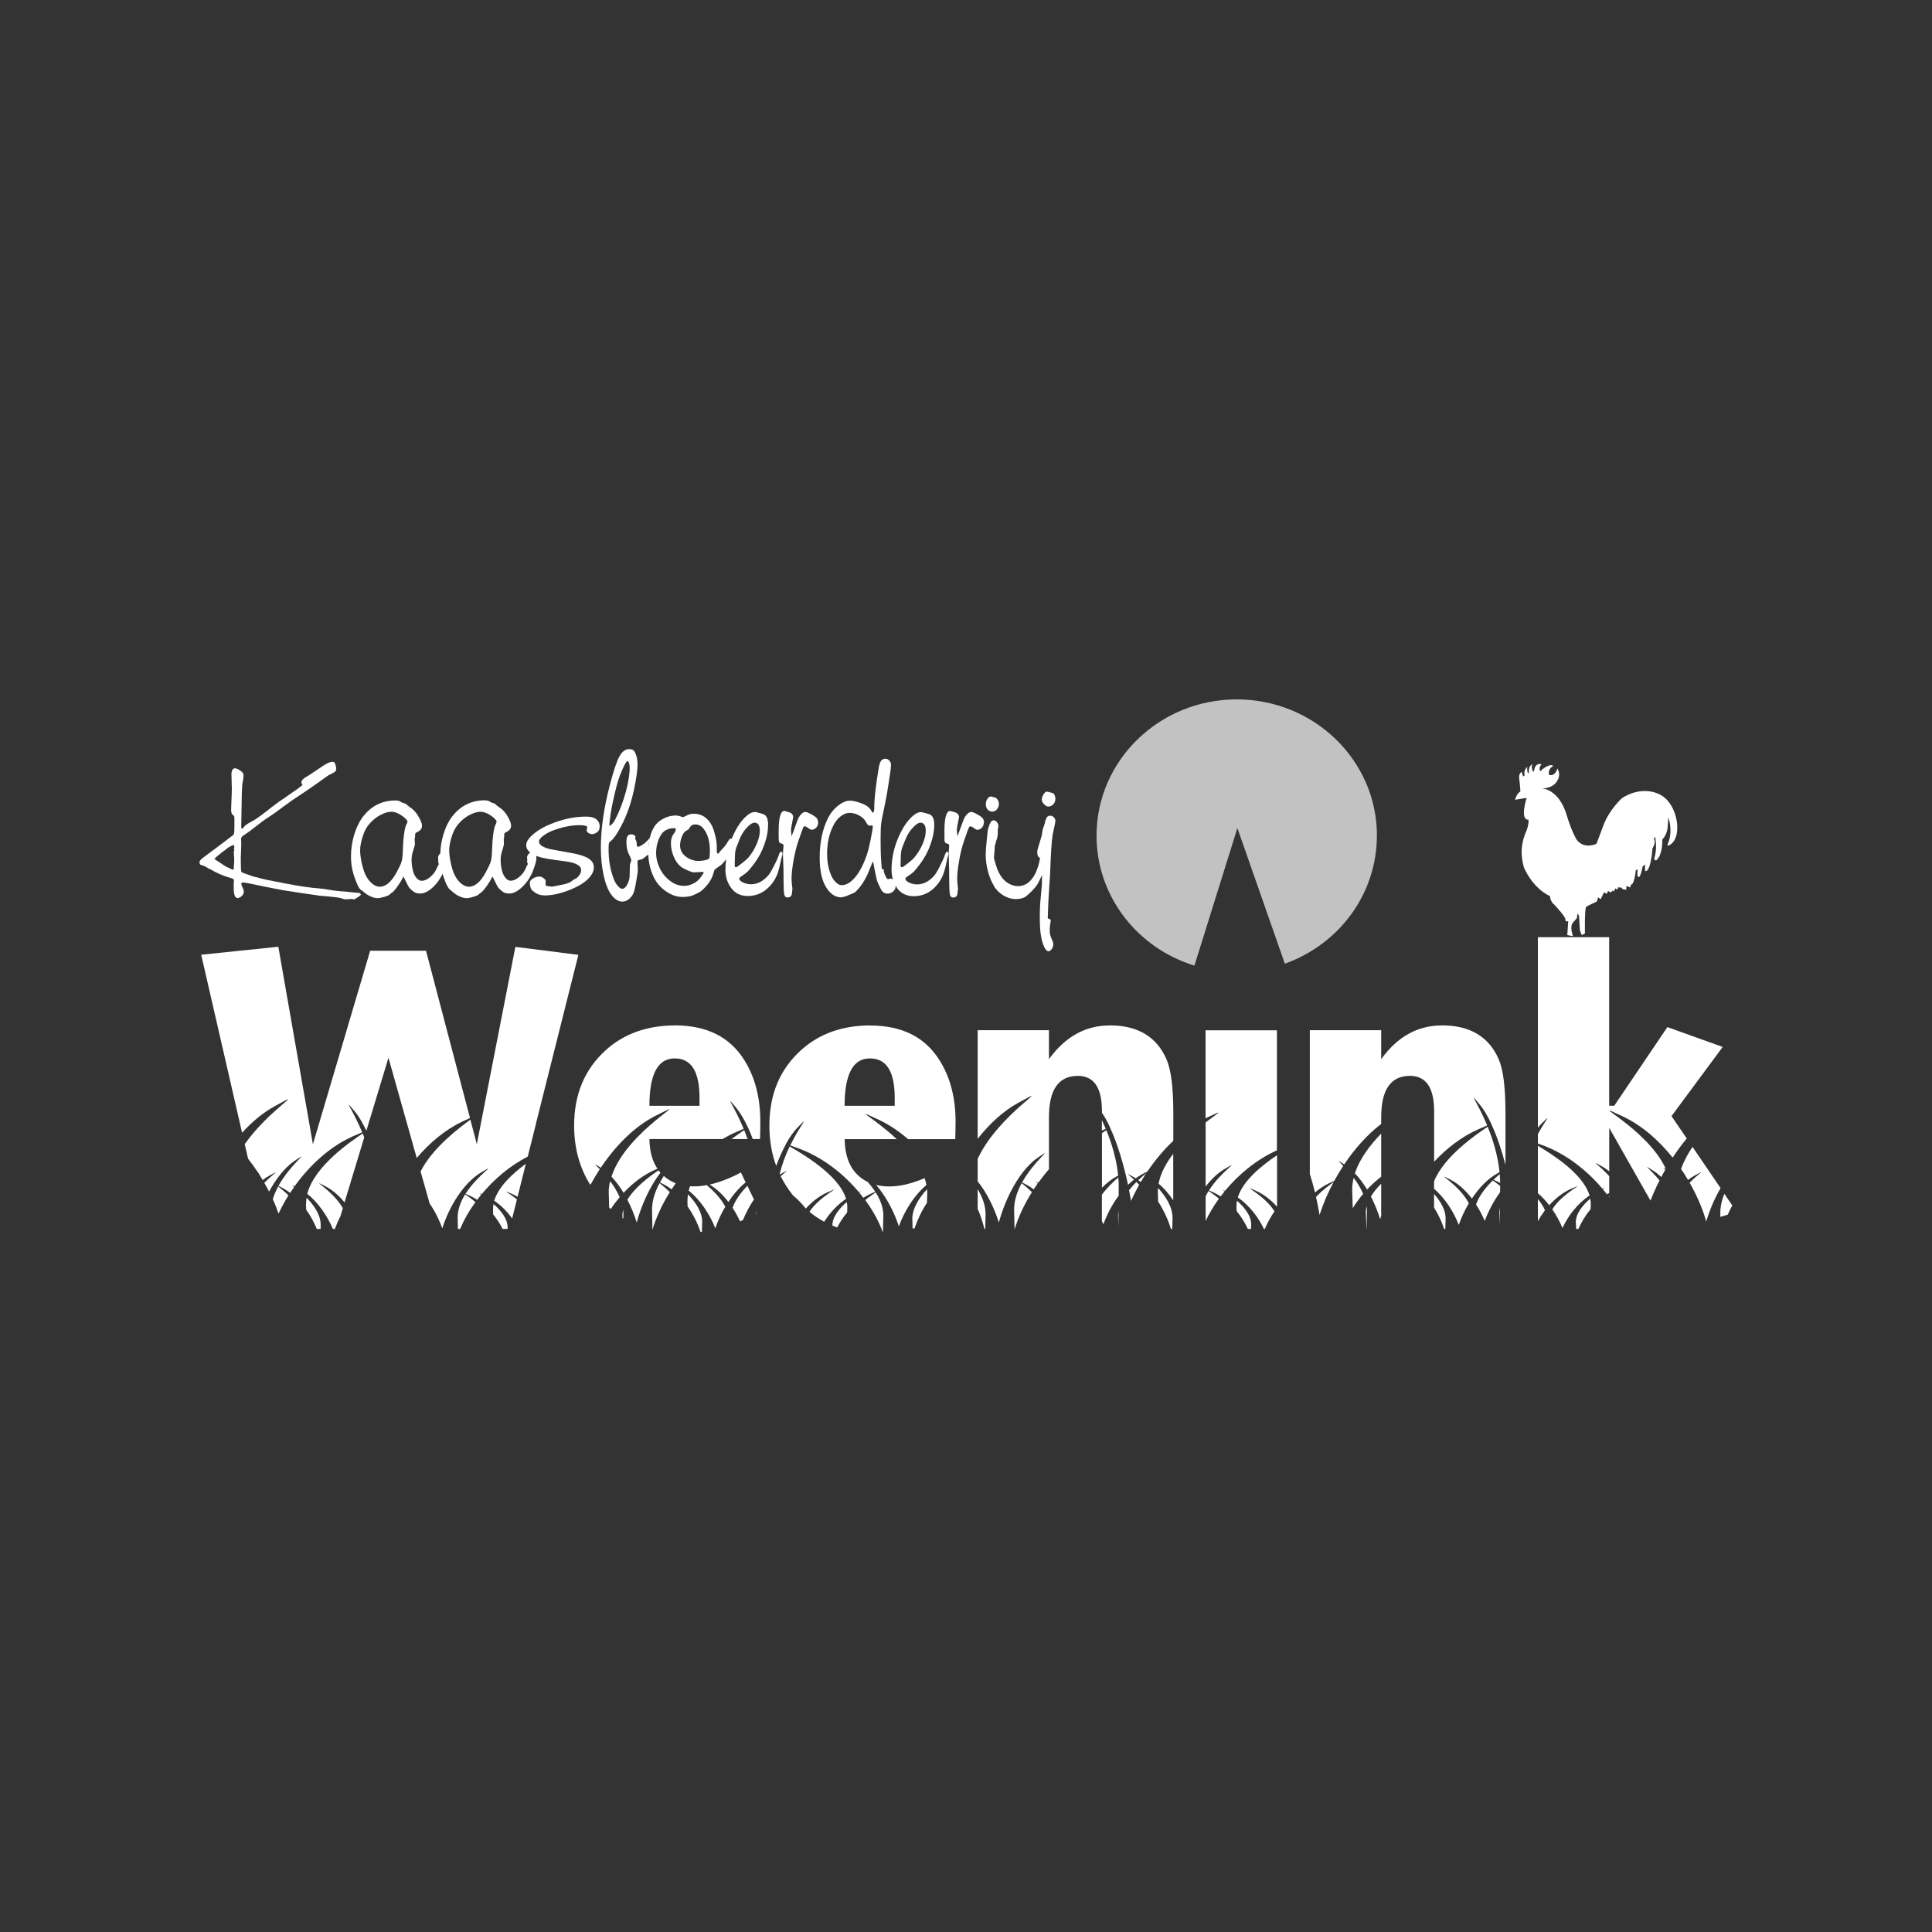 <?xml version="1.0" encoding="UTF-8"?>
<svg id="Layer_1" data-name="Layer 1" xmlns="http://www.w3.org/2000/svg" viewBox="0 0 300 300">
  <rect x="0" y="0" width="300" height="300" fill="#333333" stroke="none"/>
  <defs>
    <style>
      .cls-1, .cls-2 {
        fill: #fff;
      }

      .cls-2 {
        opacity: .7;
      }
    </style>
  </defs>
  <path class="cls-1" d="M47.51,187.03l.04,.82c.67,.94,1.22,1.97,1.64,2.98h.6v-.53c.06-1.62-1.06-3.17-2.18-4.32-.05,.36-.09,.71-.09,1.06Z"/>
  <path class="cls-1" d="M76.75,186.45c1.07,.73,2.01,1.7,2.78,2.74l.74-2.94c-1.43-1.16-2.55-1.65-.72-.84,.28,.13,.56,.27,.82,.43l1.28-5.13c-2.07,1.53-4.25,3.55-4.9,5.73Z"/>
  <path class="cls-1" d="M42.36,186.22c.35,.75,.64,1.5,.89,2.23,.44-.94,.96-1.89,1.54-2.83-.63-.62-1.24-1.11-1.59-1.39-.34,.62-.63,1.29-.84,1.99Z"/>
  <path class="cls-1" d="M71.07,189.12l.03,1.71h.36c.55-1.36,1.36-2.79,2.37-4.17-.64-.54-1.25-.96-1.6-1.2-.69,1.11-1.19,2.37-1.16,3.67Z"/>
  <path class="cls-1" d="M71.72,174.19c.53-.25,.94-.44,1.26-.59l-6.83-25.97h-8.67l-8.89,30.05-5.37-30.67-11.98,1.24,6.35,27.64c1.55-1.7,3.26-3.14,5.09-4.13,5.25-2.87-.82,.44-4.68,5.9l.52,2.26c.57,.73,1.11,1.48,1.61,2.24,.15-.06,.15-.04,.03,.06,.22,.33,.43,.67,.63,1.02,.34-.27,.7-.51,1.06-.7,1.89-1.03,.67-.37-.81,1.13,.25,.44,.51,.9,.74,1.36,1.1-2.02,2.46-3.76,3.97-4.78,2.73-1.82-.56,.37-2.51,3.89,.14,.08,.33,.18,.58,.3,.42,.22,.84,.49,1.24,.79,.2-.31,.4-.61,.62-.92-.35-.28-.41-.33,.06-.1,2.35-3.28,5.52-6.22,9.14-7.8,.6-.27,1.03-.46,1.36-.59-1.55-3.71-3.11-5.56-1.19-3.28,.66,.77,1.26,1.81,1.84,3.04l3.43-11.33,4.39,15.56c2-2.35,4.38-4.37,6.99-5.6Z"/>
  <path class="cls-1" d="M47.72,185.39c1.71,1.36,3.11,3.42,3.97,5.44h.31c.24-.65,.52-1.31,.86-1.97l.38-1.26c-1.65-2.86-5.45-4.79-2.74-3.41,1.11,.57,2.13,1.46,3,2.51l3.06-10.09c-.08-.21-.16-.41-.24-.61-1.87,1.26-7.49,5.05-8.61,9.38Z"/>
  <path class="cls-1" d="M80.03,147.01l-5.99,30.67-1-3.82c-1.68,1.23-5.84,4.32-7.73,8.04l1.4,4.97c.83,1.2,1.5,2.56,1.97,3.87,1.07-3.41,3.34-7.14,6.12-8.74,2.72-1.57-.57,.32-2.51,3.37,.15,.07,.33,.15,.58,.26,.43,.19,.84,.42,1.23,.68,.2-.26,.4-.53,.62-.79-.34-.24-.4-.28,.07-.08,1.9-2.3,4.36-4.41,7.16-5.85l1.27-5.06v-.05s6.59-26.21,6.59-26.21l-9.78-1.24Z"/>
  <path class="cls-1" d="M76.64,186.95c-.06,.31-.09,.61-.08,.91l.02,.71c.58,.72,1.08,1.49,1.47,2.25h.77v-.14c.05-1.4-1.07-2.74-2.19-3.73Z"/>
  <path class="cls-1" d="M101.25,187.96l.06,3c.56-1.87,1.47-3.89,2.7-5.85-.64-.62-1.24-1.11-1.59-1.39-.7,1.29-1.2,2.74-1.17,4.24Z"/>
  <path class="cls-1" d="M115.78,183.6l-.73-1.54c-1.73,.92-3.35,1.54-4.86,1.88,1.09,.65,2.07,1.6,2.91,2.7,.77-1.17,1.67-2.22,2.68-3.04Z"/>
  <path class="cls-1" d="M106.74,186.51l.03,.82c.88,1.26,1.58,2.66,2.01,3.98l.21-.03,.04-1.5c.04-1.62-1.08-3.17-2.2-4.32-.05,.35-.09,.7-.08,1.06Z"/>
  <path class="cls-1" d="M117.45,188.51v-.49c-.03,.18-.05,.35-.06,.52l.06-.02Z"/>
  <path class="cls-1" d="M115.56,175.48c-.46,.32-1.17,.79-1.98,1.39h2.51c-.18-.48-.35-.95-.54-1.39Z"/>
  <path class="cls-1" d="M104.81,159.23c-4.33,0-7.91,1.28-10.74,3.83-3.28,2.96-4.92,6.86-4.92,11.72,0,3.45,.83,6.5,2.48,9.16l.11-.06c.43-.79,.9-1.57,1.39-2.33-.81-.83-1.1-1.03,.16-.23,2.29-3.42,5.26-6.45,8.62-8.12,6.58-3.29-4.65,2.3-6.96,9.51,.68,.72,1.32,1.58,1.88,2.51,1.43-1.53,3.13-2.83,5-3.63l.26-.11c-.8-1.18-1.22-2.71-1.25-4.61h11.36c.62-.37,1.27-.72,1.92-1,.6-.26,1.03-.46,1.36-.59-1.55-3.71-3.11-5.57-1.19-3.29,.64,.77,1.26,1.82,1.83,3.04l.02,.03c.26,.57,.51,1.17,.75,1.81h1.12c.04-.66,.05-1.56,.05-2.72,0-3.7-.82-6.87-2.46-9.5-2.24-3.61-5.84-5.43-10.8-5.43Zm3.8,12.47h-7.77c0-4.89,1.3-7.35,3.92-7.35s3.86,2.06,3.86,6.17v1.17Z"/>
  <path class="cls-1" d="M113.75,187.55c.45,.67,.84,1.38,1.16,2.1,.15-.06,.3-.13,.45-.2,.45-1.09,1.03-2.18,1.71-3.2l-1.02-2.13c-.9,.94-1.84,2.13-2.3,3.43Z"/>
  <path class="cls-1" d="M109.75,184.02c-.68,.13-1.34,.2-1.98,.2-.22,0-.41,0-.62-.02-.08,.23-.15,.45-.21,.68,1.82,1.45,3.29,3.7,4.13,5.85,.38-1.11,.9-2.26,1.55-3.35-.71-1.4-1.99-2.6-2.88-3.36Z"/>
  <path class="cls-1" d="M102.25,181.73c-1.33,.9-3.64,2.58-4.83,4.57,.59,1.13,1.08,2.34,1.45,3.53,.73-2.71,2.03-5.59,3.68-7.73l-.3-.37Z"/>
  <path class="cls-1" d="M96.66,188.86v.26s.14,.09,.14,.09v-.56c.02-.27,0-.53-.04-.8-.08,.33-.12,.67-.11,1.01Z"/>
  <path class="cls-1" d="M94.53,185.36l.06,2.15,.26,.22c.41-.63,.87-1.24,1.37-1.83-.39-.91-.92-1.76-1.48-2.49-.16,.64-.24,1.29-.22,1.94Z"/>
  <path class="cls-1" d="M103.07,182.62c-.2,.32-.41,.65-.59,.99,.15,.08,.33,.17,.57,.29,.43,.22,.84,.48,1.24,.79,.2-.31,.4-.62,.62-.92l-.11-.09c-.64-.26-1.21-.61-1.72-1.06Z"/>
  <path class="cls-1" d="M131.37,186.14c-1.14-3.75-6.87-7.02-8.75-8.12-.6,1.24-1.18,2.71-1.55,4.3l.02,.04h.03c1.58-.86,1.13-.62,.1,.28,.52,1.04,1.17,2.04,1.91,2.97,.73,.6,1.4,1.3,1.99,2.06,.97-1.07,2.14-2,3.42-2.55,2.81-1.22-1.22,.52-2.85,3.05,.72,.6,1.49,1.11,2.29,1.54,.86-1.36,2.04-2.64,3.4-3.56Z"/>
  <path class="cls-1" d="M141.67,189.4l.04,1.39,.31-.08c.45-1.32,1.1-2.7,1.92-3.94l.04-1.36c0-.26,0-.51-.03-.75-1.15,1.25-2.33,2.95-2.29,4.74Z"/>
  <path class="cls-1" d="M129.26,190.31c.24,.1,.49,.2,.73,.3,.42-.81,.94-1.6,1.56-2.35l.02-.7c.01-.31-.02-.62-.09-.91-1.12,.97-2.24,2.28-2.23,3.66Z"/>
  <path class="cls-1" d="M143.86,184.01c-.07-.36-.17-.72-.29-1.07-1.99,.86-3.81,1.29-5.48,1.29-.73,0-1.41-.08-2.04-.23,1.57,1.83,2.81,4.2,3.52,6.43,.86-2.36,2.39-4.85,4.28-6.41Z"/>
  <path class="cls-1" d="M134.35,186.34c1.25,1.7,2.19,3.45,2.75,5.07l.06-2.59c.03-1.3-.48-2.56-1.19-3.67-.35,.25-.97,.66-1.62,1.2Z"/>
  <path class="cls-1" d="M135.13,159.23c-4.33,0-7.91,1.28-10.74,3.83-3.28,2.96-4.92,6.86-4.92,11.72,0,2.26,.35,4.34,1.06,6.26,.45-1.23,.96-2.38,1.51-3.38v-.03c.59-1.07,1.22-1.97,1.88-2.63,1.96-1.97,.36-.36-1.21,2.85,.33,.12,.77,.28,1.38,.51,3.68,1.36,6.89,3.91,9.28,6.76,.47-.2,.41-.16,.06,.08,.22,.26,.43,.53,.63,.79,.4-.26,.83-.48,1.26-.68,.24-.11,.43-.18,.59-.25-.36-.55-.76-1.06-1.16-1.52-.62-.3-1.18-.69-1.67-1.19-1.25-1.25-1.89-3.07-1.92-5.46h8.09c-3.6-3.39-7.24-5.09-2.77-3,1.61,.75,3.12,1.78,4.53,3h7.32c.02-.66,.05-1.56,.05-2.72,0-3.7-.82-6.87-2.47-9.5-2.24-3.61-5.83-5.43-10.79-5.43Zm3.8,12.47h-7.78c0-4.89,1.3-7.35,3.92-7.35s3.86,2.06,3.86,6.17v1.17Z"/>
  <path class="cls-1" d="M173.65,190.64l.04-2.61c-.05,.29-.09,.59-.07,.9l.04,1.71Z"/>
  <path class="cls-1" d="M173.42,182.65l.21-.11c-.26-2.63-1.04-5.09-1.84-7.05-.19,.12-.42,.29-.68,.46v8.48c.72-.72,1.49-1.34,2.31-1.78Z"/>
  <path class="cls-1" d="M177.14,183.54c.2-.35,.41-.68,.62-1.02-.11-.1-.11-.12,.03-.05l.21-.32c-.29,.25-.74,.63-1.25,1.1l.38,.29Z"/>
  <path class="cls-1" d="M175.32,184.8c.11,.56,.21,1.12,.31,1.68,.36-.84,.8-1.68,1.26-2.51-.15-.16-.29-.3-.43-.43-.38,.37-.78,.8-1.15,1.27Z"/>
  <path class="cls-1" d="M171.1,185.5v4.1c.07,.17,.15,.34,.23,.51,.55-1.51,1.36-3.08,2.38-4.44v-1.09c.02-.59,0-1.17-.07-1.74-.69,.6-1.71,1.54-2.54,2.67Z"/>
  <path class="cls-1" d="M172.31,159.23c-3.78,0-6.92,1.76-9.43,5.24v-4.5h-11.07v16.86c1.85-2.35,4-4.33,6.33-5.6,6.11-3.33-3.1,1.69-6.33,8.73v3.48c1.43,1.77,2.58,4.12,3.29,6.39,1.06-3.93,3.33-8.25,6.12-10.12,2.71-1.81-.57,.38-2.51,3.9,.14,.07,.33,.17,.57,.29,.42,.22,.84,.49,1.23,.79,.2-.31,.41-.61,.62-.92-.33-.28-.39-.32,.08-.1,.52-.72,1.08-1.44,1.67-2.11v-8.08c0-4.28,1.5-6.42,4.49-6.42,2.49,0,3.74,1.82,3.74,5.49v.23c.43,.64,.85,1.4,1.24,2.25v.03c1.15,2.46,2.11,5.66,2.81,8.92,.3-.29,.61-.57,.93-.82-1-.91-1.47-1.17,.03-.34l.23,.15c.33-.24,.67-.46,1-.64,.41-.22,.67-.35,.83-.44,1.16-1.72,2.51-3.34,4.01-4.75v-4.28c0-3.99-.35-6.79-1.07-8.4-1.53-3.49-4.47-5.24-8.8-5.24Z"/>
  <path class="cls-1" d="M182.18,186.38v-7.22c-1.1,1.43-1.97,3-2.27,4.64,.84,.7,1.61,1.6,2.27,2.58Z"/>
  <path class="cls-1" d="M151.8,187.67c.45,1.05,.81,2.12,1.06,3.16h.13l.05-2.18c.03-1.43-.52-2.81-1.23-4v3.02Z"/>
  <path class="cls-1" d="M157.47,187.96l.07,2.87h.03c.55-1.84,1.47-3.81,2.67-5.72-.65-.62-1.25-1.11-1.6-1.39-.69,1.29-1.2,2.74-1.17,4.24Z"/>
  <path class="cls-1" d="M179.79,185.2l.04,1.37c.88,1.35,1.56,2.84,1.99,4.26h.21l.04-1.63c.05-1.79-1.12-3.49-2.25-4.74-.02,.25-.03,.5-.02,.75Z"/>
  <path class="cls-1" d="M171.1,175.54c.23-.1,.43-.18,.6-.25-.2-.49-.41-.94-.6-1.35v1.6Z"/>
  <path class="cls-1" d="M192.2,185.93c1.77,1.22,3.21,3.09,4.06,4.9h.14c.37-.91,.89-1.85,1.5-2.73-1.55-2.6-5.71-4.44-2.9-3.2,1.24,.54,2.36,1.43,3.3,2.48v-8c-2.36,1.58-5.31,3.95-6.09,6.55Z"/>
  <path class="cls-1" d="M192.08,186.44c-.06,.3-.09,.61-.08,.92l.03,.7c.71,.88,1.31,1.83,1.73,2.77h.5l.02-.65c.04-1.4-1.08-2.74-2.2-3.74Z"/>
  <path class="cls-1" d="M187.21,185.76v3.83c.54-1.14,1.23-2.31,2.06-3.46-.64-.54-1.24-.95-1.6-1.2-.17,.27-.32,.54-.46,.83Z"/>
  <path class="cls-1" d="M187.21,173.64c3.13-1.47,2.13-1,0,.65v9.95c.9-1.16,1.92-2.13,3.03-2.77,2.72-1.57-.57,.32-2.51,3.37,.15,.07,.34,.15,.58,.26,.43,.19,.84,.42,1.23,.68,.21-.26,.41-.53,.62-.79-.35-.24-.4-.29,.06-.08,2.11-2.55,4.89-4.86,8.06-6.29v-18.64h-11.08v13.68Z"/>
  <path class="cls-1" d="M209.97,184.85l.08,2.75c.48-.76,1.02-1.51,1.62-2.22-.39-.91-.93-1.76-1.47-2.48-.16,.63-.25,1.28-.23,1.94Z"/>
  <path class="cls-1" d="M214.31,189.31c.05-.17,.1-.35,.16-.52v-4.98c-.62,.61-1.17,1.28-1.6,1.98,.59,1.14,1.08,2.35,1.44,3.53Z"/>
  <path class="cls-1" d="M214.47,176.02c-1.69,1.74-3.33,3.87-4.08,6.18,.69,.72,1.32,1.57,1.89,2.51,.67-.72,1.4-1.39,2.19-1.99v-6.7Z"/>
  <path class="cls-1" d="M212.1,188.34l.08,2.49h.02l.06-2.7c0-.26-.02-.53-.05-.81-.09,.35-.13,.68-.11,1.02Z"/>
  <path class="cls-1" d="M204.35,185.86c.21,.94,.4,1.88,.55,2.8,.54-1.67,1.27-3.42,2.19-5.12-.56,.4-1.73,1.24-2.74,2.32Z"/>
  <path class="cls-1" d="M232.88,190.17l.03-2.67c-.06,.3-.09,.6-.09,.9l.06,1.77Z"/>
  <path class="cls-1" d="M229.2,187.03c.53,.83,1,1.7,1.35,2.56,.56-1.51,1.37-3.08,2.38-4.45l.02-.98c-.46-.37-.86-.65-1.15-.86-.99,.97-2.09,2.28-2.6,3.73Z"/>
  <path class="cls-1" d="M222.69,187.53c.67,1.07,1.2,2.21,1.55,3.3h.19l.04-1.56c.03-1.42-.82-2.78-1.79-3.86v2.13Z"/>
  <path class="cls-1" d="M232.43,183.43c.17,.07,.34,.17,.51,.26,0-.46-.02-.93-.06-1.38-.29,.24-.62,.55-.97,.88,.14,.06,.32,.14,.52,.24Z"/>
  <path class="cls-1" d="M223.89,159.23c-3.78,0-6.92,1.76-9.42,5.24v-4.5h-11.08v22.33c.3,.93,.57,1.9,.8,2.86,.69-.57,1.42-1.07,2.19-1.43,.38-.18,.64-.3,.8-.37,.44-.79,.9-1.57,1.4-2.33-.81-.83-1.1-1.02,.15-.23,1.61-2.4,3.55-4.6,5.74-6.28v-1.04c0-4.28,1.49-6.42,4.47-6.42,2.49,0,3.75,1.83,3.75,5.49v7.84c1.98-2.12,4.32-3.92,6.88-5.04,.61-.26,1.04-.45,1.36-.59-1.55-3.72-3.11-5.57-1.2-3.29,.66,.77,1.27,1.81,1.84,3.05v.03c.85,1.8,1.59,4,2.2,6.33v-8.02c0-3.99-.35-6.79-1.06-8.4-1.53-3.49-4.47-5.24-8.81-5.24Z"/>
  <path class="cls-1" d="M228.56,186.11c1.11-1.69,2.52-3.15,4.09-3.99l.2-.11c-.27-2.63-1.04-5.09-1.85-7.05-1.73,1.17-6.73,4.53-8.32,8.48v1.15c1.69,1.45,3.05,3.57,3.84,5.61,.38-1.12,.91-2.26,1.56-3.35-1.54-3.01-5.71-5.14-2.9-3.7,1.27,.64,2.41,1.71,3.37,2.95Z"/>
  <path class="cls-1" d="M238.8,189.63c.31-.57,.69-1.15,1.1-1.7-.25-.61-.65-1.19-1.1-1.73v3.43Z"/>
  <polygon class="cls-1" points="249.87 185.94 249.87 185.75 249.79 185.82 249.87 185.94"/>
  <path class="cls-1" d="M244.71,189.86l.03,.96h.36c.44-1.03,1.09-2.1,1.89-3.08l.03-.71c0-.3-.03-.6-.09-.91-1.14,.99-2.28,2.33-2.24,3.74Z"/>
  <path class="cls-1" d="M259.72,179.77c.68-1.05,1.42-2.05,2.2-2.99l-2.37-3.47,7.95-10.74-8.59-3.08-8.25,12.21h-.79v-26.17h-11.07v29.59c.18-.23,.37-.45,.56-.64,1.7-1.7,.75-.74-.56,1.61v1.47c.21,.09,.46,.17,.74,.27,3.68,1.37,6.89,3.91,9.28,6.75,.48-.21,.42-.16,.07,.08,.22,.26,.42,.53,.63,.79l.36-.21v-2.61c-1.7-1.85-3.2-2.7-1.07-1.48,.37,.2,.72,.46,1.07,.73v-6.74l6.41,11.29c.41-1.04,.87-2.1,1.4-3.13-1.54-1.88-2.89-2.74-.96-1.51,.42,.27,.83,.6,1.23,.98,.21-.38,.41-.77,.62-1.15-.34-.34-.4-.41,.08-.12v-.02c-2.94-6.4-13.11-11.11-6.71-8.14,2.96,1.38,5.61,3.71,7.78,6.41Z"/>
  <path class="cls-1" d="M246.82,185.62c-1.01-3.35-5.68-6.31-8.02-7.7v7.35c.64,.56,1.24,1.19,1.76,1.88,.98-1.08,2.14-2,3.42-2.56,2.86-1.24-1.37,.59-2.94,3.2,.65,.94,1.19,1.93,1.58,2.9,.84-1.86,2.34-3.81,4.2-5.06Z"/>
  <path class="cls-1" d="M262.81,178.08c-.72,1.08-1.35,2.24-1.78,3.44,.14,.21,.28,.42,.41,.62,.15-.07,.14-.04,.04,.06,.22,.33,.43,.67,.64,1.02,.34-.27,.69-.51,1.05-.7,1.89-1.03,.68-.37-.81,1.13,1.16,2.01,2.03,4.07,2.57,5.99h.02c.53-1.76,1.29-3.56,2.22-5.15l-4.36-6.41Z"/>
  <path class="cls-1" d="M267.76,185.36c-.4,.99-.65,2.04-.63,3.12v.48s1.15-.35,1.15-.35c.22-.48,.45-.95,.71-1.43l-1.24-1.81Z"/>
  <path class="cls-2" d="M213.81,129.76c0-11.68-9.75-21.16-21.77-21.16s-21.77,9.48-21.77,21.16c0,9.46,6.38,17.47,15.2,20.18,2.17-6.93,6.67-21.36,6.67-21.36l7.37,21.06c8.34-2.97,14.29-10.74,14.29-19.88Z"/>
  <path class="cls-1" d="M32.59,134.93c1.03,.63,2.15,1.12,3.38,1.45,.24,.08,.36,.18,.36,.3l-.02,.19c-.02,.17-.02,.5-.02,.99,0,1.07,.2,1.59,.6,1.59,.22,0,.44-.11,.65-.32,.22-.22,.32-.44,.32-.66,0-.2-.11-.51-.32-.94l-.08-.28c0-.14,.1-.21,.32-.21s.7,.08,1.42,.24c1.05,.23,2.63,.55,4.74,.95,1.78,.29,3.67,.56,5.68,.85,1.89,.15,3,.28,3.33,.39,.36,.12,.59,.18,.67,.18l.95-.06c.23,.03,.37,.06,.39,.06,.09,0,.28-.11,.6-.33,.33-.21,.48-.34,.48-.4l-.13-.23c-.06-.03-.43-.08-1.08-.12-.2-.01-.37-.03-.53-.06-.19-.03-.71-.07-1.57-.13-.6-.05-1.16-.13-1.7-.23-.47-.1-.97-.16-1.5-.2-1.22-.08-2.96-.33-5.2-.76-2.36-.44-3.76-.74-4.22-.9-.19-.06-.32-.1-.4-.1-.13-.02-.28-.05-.43-.1-.87-.3-1.36-.49-1.51-.54-.15-.06-.25-.12-.29-.18-.06-.11-.09-.84-.09-2.2,0-.04,.01-.35,.04-.93,.02-.33,.03-.72,.03-1.18,0-.29,0-.52-.02-.67v-.15c0-.19,.15-.39,.47-.58,.4-.25,1.07-.74,1.99-1.46,.75-.59,1.23-.95,1.45-1.08,1.02-.66,1.59-1.06,1.74-1.19,.12-.1,.92-.69,2.39-1.74,2.03-1.33,3.73-2.5,5.1-3.51,.38-.27,.57-.39,.6-.38,.41-.18,.68-.34,.83-.46,.13-.12,.2-.27,.2-.45,0-.24-.07-.54-.2-.88-.07-.15-.21-.22-.42-.22-.34,0-.86,.24-1.58,.73-1.37,.93-2.14,1.44-2.32,1.54-.59,.31-.88,.61-.88,.9,0,.15,.06,.29,.17,.41l-.19,.18-.76,.57-1.25,.86c-.2,.16-.38,.29-.51,.37-.58,.36-1.27,.85-2.04,1.45-1.5,1.2-2.51,1.93-3.01,2.18-.85,.43-1.31,.78-1.4,1.03l-.19,.18c-.11,0-.17-.12-.17-.35v-.15c.04-1.91,.06-3.18,.07-3.81,.02-1.72,.07-2.71,.17-3.01,.07-.4,.11-.72,.11-.99,0-.23-.11-.42-.3-.57-.44-.35-.78-.51-1.02-.51-.17,0-.3,.08-.4,.25-.1,.18-.15,.37-.15,.61,0,.22,.01,.78,.04,1.68,0,.18,.02,.36,.02,.55,0,.22-.01,.53-.02,.9-.06,1.42-.09,2.21-.09,2.35,0,.44,.06,.71,.19,.82,.16,.15,.26,.25,.28,.3,.03,.05,.04,.14,.04,.29,0,1.17,0,1.88-.02,2.12-.02,.24-.07,.41-.16,.49-.07,.06-.96,.73-2.67,2.02-1.28,.94-2.03,1.5-2.25,1.69-.21,.19-.33,.39-.33,.6l.1,.26c.06,.04,.26,.12,.56,.22,.12,.02,.43,.2,.93,.51Zm1.95-2.65c.2-.12,.36-.24,.49-.35,.18-.17,.41-.33,.7-.49,.29-.16,.48-.24,.55-.23l.1,.21v.13s-.05,.17-.05,.17l.05,.3-.03,.05-.05,.2c0,.11,.01,.28,.03,.5,.02,.2,.04,.47,.04,.8,0,.39-.02,.67-.05,.85l-.02,.25v.27s-.09,.12-.09,.12c-.06,0-.44-.18-1.15-.51-1.18-.76-1.76-1.16-1.76-1.19,0-.05,.41-.41,1.24-1.07Z"/>
  <path class="cls-1" d="M56.13,138.21l.29,.24c.31,.3,.68,.54,1.1,.73,.4,.19,.79,.29,1.14,.29,.21,0,.55-.08,1.02-.21,.46-.14,.72-.25,.76-.31l.31-.27c.17-.06,.45-.34,.83-.85,.39-.52,.69-.99,.9-1.42l.17-.31,.28,.57c.28,.59,.47,.96,.57,1.1,.09,.14,.28,.32,.55,.56,.33,.28,.72,.42,1.16,.42,.7,0,1.43-.39,2.21-1.17,.54-.56,.97-1.19,1.3-1.9l.04,.13c.44,1.4,.85,2.21,1.2,2.4l.29,.24c.31,.3,.68,.54,1.09,.73,.41,.19,.79,.29,1.14,.29,.21,0,.55-.07,1.01-.21,.46-.14,.72-.25,.76-.31l.32-.27c.17-.06,.44-.34,.83-.85,.39-.52,.68-.99,.9-1.42l.17-.31,.29,.57c.29,.59,.47,.96,.56,1.1,.1,.14,.28,.32,.57,.56,.32,.28,.71,.42,1.15,.42,.7,0,1.43-.39,2.2-1.17,.68-.7,1.2-1.51,1.55-2.45,.34-.91,.5-1.51,.5-1.81,0-.17,0-.31-.01-.42,0,0,0,0,0,0h0s.32,.12,.32,.12c.54,.2,1.9,.44,4.08,.71,1.71,.22,2.56,.67,2.56,1.37,0,.25-.1,.52-.27,.78-.19,.27-.4,.47-.65,.58-.2,.1-.39,.22-.57,.37-.22,.2-.65,.37-1.3,.51-.91,.18-1.41,.28-1.48,.29l-.27,.05-.14-.03-.32-.03c-.36-.04-.53-.11-.53-.21l.03-.58c0-.14-.1-.3-.33-.47-.22-.17-.43-.25-.63-.25-.39,0-.73,.11-1.04,.31-.33,.2-.48,.43-.48,.67,0,.22,.04,.46,.13,.74,.06,.16,.1,.27,.16,.33,.05,.07,.22,.2,.51,.42,.41,.31,.92,.46,1.52,.46,1.11,0,2.37-.27,3.77-.81,1.45-.57,2.5-1.21,3.13-1.93,.49-.54,.73-1.08,.73-1.61,0-.58-.27-1.04-.83-1.39-.55-.35-1.46-.64-2.71-.86-1.88-.34-3.02-.54-3.39-.62-.36-.09-.72-.23-1.06-.41-.35-.21-.53-.46-.53-.76,0-.23,.21-.5,.62-.84,.43-.33,.91-.6,1.47-.82,1.49-.57,2.9-.86,4.22-.86,.74,0,1.14,.11,1.2,.31l-.1,.4v.1c-.01,.14,.08,.27,.26,.4,.18,.12,.38,.18,.58,.18,.19,0,.41-.07,.66-.21,.35-.21,.52-.55,.52-1.01,0-.38-.14-.71-.42-.99-.33-.34-.9-.51-1.7-.51-1.58,0-3.19,.3-4.83,.9-1.66,.59-2.91,1.34-3.79,2.23-.44,.45-.67,.88-.67,1.31s.21,.81,.61,1.14l-.22,.2c-.17,.19-.26,.36-.26,.51l.04,.45-.04,.26,.13,.39-.13,.18c-.03,.06-.12,.24-.24,.53-.21,.5-.56,.93-1.01,1.3-.46,.38-.89,.56-1.3,.56-.25,0-.49-.13-.74-.38-.24-.27-.42-.59-.54-.98-.18-.61-.27-1.22-.27-1.85,0-.48,.07-.94,.21-1.36,.2-.64,.3-1.02,.3-1.15l-.03-.75,.07-.32c0-.33,.02-.51,.04-.58l.18-.14c.3-.13,.51-.27,.65-.44,.14-.16,.2-.37,.2-.63s-.14-.7-.45-1.27c-.36-.68-.84-1.21-1.43-1.59-.25-.18-.42-.3-.49-.39l-.19-.16h-.05l-.25-.09-.22-.08-.1-.05c-.24-.19-.54-.28-.92-.28-2.06,0-3.76,.85-5.07,2.54-.56,.74-1.01,1.66-1.34,2.77-.29,.96-.45,1.95-.48,2.93,.05-.05,.1-.09,.15-.12-.05,.03-.1,.07-.15,.12,0,.16-.02,.3-.02,.45,0,.72,.1,1.4,.24,2.05-.14-.65-.24-1.33-.24-2.05,0-.15,.01-.29,.02-.45l-.08,.08c-.17,.19-.26,.36-.26,.51l.03,.45-.03,.26,.12,.39-.12,.18c-.04,.06-.12,.24-.25,.53-.22,.5-.56,.93-1.01,1.3-.46,.38-.89,.56-1.3,.56-.25,0-.49-.13-.74-.38-.25-.27-.43-.59-.55-.98-.18-.61-.27-1.22-.27-1.85,0-.48,.06-.94,.21-1.36,.22-.65,.31-1.02,.31-1.15l-.05-.75,.07-.32c.01-.33,.03-.51,.04-.58l.18-.14c.3-.13,.52-.27,.65-.44,.14-.16,.21-.37,.21-.63s-.15-.7-.47-1.27c-.36-.68-.83-1.21-1.42-1.59-.25-.18-.41-.3-.49-.39l-.2-.16h-.05l-.24-.09-.23-.07-.1-.05c-.23-.19-.53-.28-.91-.28-2.08,0-3.77,.85-5.07,2.54-.56,.74-1.01,1.66-1.35,2.77-.33,1.11-.5,2.23-.5,3.38,0,1.03,.14,1.99,.43,2.88,.45,1.4,.85,2.21,1.2,2.4Zm26.42-5.69c.14,.09,.29,.18,.46,.26-.17-.08-.33-.17-.46-.26Zm.67,.14v.04s0-.04,0-.04c-.04-.09-.14-.17-.28-.25-.04-.03-.08-.04-.12-.06,.04,.02,.08,.03,.12,.06,.14,.08,.24,.16,.28,.25Zm-.55-.37s-.08-.02-.11-.02l-.08,.03,.08-.03s.07,.01,.11,.02Zm-12.35-2.87c.24-.67,.62-1.25,1.15-1.79,.46-.47,.99-.86,1.56-1.14,.57-.28,1.09-.44,1.56-.44,.56,0,1.15,.24,1.8,.71,.46,.36,.71,.62,.72,.82,0,.07-.04,.19-.1,.34-.34,.53-.55,2.07-.63,4.63-.02,.52-.09,.96-.19,1.3-.11,.32-.35,.84-.73,1.54-.81,1.54-1.7,2.3-2.66,2.3-.39,0-.78-.17-1.19-.49-.39-.33-.73-.77-1-1.31-.23-.46-.43-1.06-.6-1.83-.17-.77-.26-1.45-.26-2.05,0-.7,.19-1.57,.56-2.59Zm-.93,3.23c.04,.09,.07,.31,.07,.66,0,.19-.07,.5-.2,.91,.13-.41,.2-.72,.2-.91,0-.35-.03-.57-.07-.66-.02-.04-.05-.09-.1-.13,.05,.04,.08,.08,.1,.13Zm-.66-.39c.05,0,.12,.02,.2,.05-.07-.03-.14-.05-.19-.05-.06,0-.12,.02-.17,.05,.06-.03,.12-.05,.17-.05Zm-12.25-2.84c.24-.67,.63-1.25,1.15-1.79,.47-.47,.99-.85,1.56-1.14,.57-.28,1.09-.44,1.57-.44,.55,0,1.16,.24,1.79,.71,.47,.36,.71,.62,.72,.82,0,.07-.04,.19-.11,.34-.34,.53-.55,2.07-.63,4.63-.02,.52-.08,.96-.19,1.3-.1,.32-.34,.84-.72,1.54-.82,1.54-1.71,2.3-2.66,2.3-.4,0-.79-.17-1.18-.49-.4-.33-.73-.77-1-1.31-.23-.46-.42-1.06-.6-1.83-.17-.77-.26-1.45-.26-2.05,0-.7,.19-1.57,.56-2.59Z"/>
  <path class="cls-1" d="M94.86,138.84c.55,.77,1.14,1.16,1.78,1.16,.39,0,.75-.15,1.1-.46,.35-.31,.59-.68,.72-1.12,.12-.41,.25-1.03,.38-1.85,.15-.81,.21-1.33,.2-1.54l-.06-1.25c0-.13,.1-.23,.34-.27,.24-.05,.39-.1,.45-.13,.05-.03,.36-.27,.91-.69l-.02-.32c0-.84,.09-1.6,.25-2.26-.08,.06-.18,.17-.33,.35-.21,.26-.48,.49-.8,.7-.32,.22-.57,.32-.73,.32-.13,0-.18-.13-.17-.39,0-.21-.04-.38-.09-.51-.1-.19-.15-.3-.15-.32l.03-.37-.2-.23c-.14-.07-.32-.1-.51-.1-.46,0-.69,.38-.69,1.15s.12,1.41,.34,1.85c.28,.52,.42,.88,.42,1.07l-.1,.29c-.06,.13-.1,.27-.12,.41,0,.15-.02,.63-.03,1.49,0,.56-.13,1.06-.37,1.51-.24,.45-.51,.68-.8,.68-.19,0-.42-.14-.67-.44-.26-.29-.46-.63-.62-1.05-.55-1.37-.82-2.93-.82-4.66,0-.47,.02-.78,.06-.92,.04-.13,.15-.26,.34-.39,.4-.31,.93-1.09,1.58-2.32,.89-1.71,1.54-3.59,1.97-5.63,.37-1.79,.55-3.08,.55-3.88s-.15-1.43-.43-1.96c-.16-.3-.44-.44-.86-.44-.6,0-1.12,.38-1.53,1.14-.41,.75-.9,2.2-1.46,4.35-.95,3.62-1.42,6.89-1.42,9.82,0,1.52,.14,2.93,.42,4.24,.28,1.3,.67,2.3,1.14,2.97Zm-.02-12.55c.17-1.18,.47-2.55,.87-4.09,.23-.93,.54-1.83,.94-2.72,.39-.89,.66-1.32,.8-1.3,.09,.01,.16,.11,.22,.32,.07,.21,.11,.41,.11,.61,0,1.08-.2,2.37-.61,3.88-.42,1.51-.94,2.89-1.57,4.11-.15,.32-.28,.52-.35,.62-.08,.1-.26,.28-.57,.57l-.04-.24c-.02-.13,.04-.71,.19-1.75Z"/>
  <path class="cls-1" d="M120.7,135.76c.2-.53,.41-1.4,.66-2.59l.11-.33c.04-.17,.06-.31,.03-.43l-.17-.19c-.13,0-.24,.13-.35,.41-.16,.51-.44,1.14-.83,1.88-.37,.74-.67,1.23-.9,1.47-.79,.89-1.68,1.33-2.65,1.33-.42,0-.83-.1-1.23-.28-.38-.19-.58-.39-.58-.6,0-.1,.12-.23,.36-.38,.43-.27,.76-.53,.99-.75,.22-.23,.55-.64,.99-1.23,.67-.9,1.2-1.9,1.57-2.97,.38-1.06,.57-2.07,.57-3.04,0-.88-.23-1.41-.68-1.61-.1-.04-.33-.12-.7-.22-.36-.1-.59-.15-.66-.15-.45,0-.96,.27-1.53,.82-.57,.55-1.07,1.26-1.53,2.14-.22,.41-.39,.82-.57,1.23l-.11-.06c-.11,0-.21,.08-.31,.24-.29,.49-.54,.85-.73,1.07-.42,.43-.64,.69-.69,.75-.12,.19-.21,.29-.25,.29-.15,0-.21-.17-.21-.48v-.57c0-.47-.06-1.02-.21-1.67-.16-.65-.32-1.17-.51-1.56-.64-1.28-1.59-1.92-2.83-1.92-.37,0-.67,.06-.93,.18-.46,.23-.71,.35-.76,.35-.05,0-.21-.05-.5-.16-.19-.07-.41-.1-.63-.1-.56,0-1.13,.12-1.7,.38-.58,.27-1.03,.59-1.36,.99-.46,.56-.77,1.26-.97,2.1l.03-.02-.03,.02c-.16,.67-.25,1.43-.25,2.27l.02,.32,.11-.08-.11,.08c.04,1.23,.31,2.39,.82,3.46,.48,1.03,1.23,1.85,2.25,2.46,.72,.45,1.48,.67,2.27,.67s1.42-.13,1.93-.41c.43-.19,.77-.38,1.02-.58,.92-.82,1.51-1.66,1.77-2.53,.12-.43,.21-.68,.26-.73,.04-.06,.36-.29,.95-.7,.17-.12,.44-.42,.81-.91,.06-.42,.15-.84,.25-1.25-.1,.41-.2,.83-.25,1.25,0,0,0,0,0,0-.07,.53-.11,1.07-.11,1.61,0,1.09,.3,2.05,.9,2.86,.61,.82,1.47,1.24,2.57,1.24,1.47,0,2.69-.61,3.7-1.85,.39-.49,.68-1,.89-1.53Zm-19.01-5.58c.13,.13,.19,.29,.19,.48v.33c-.02,.16-.03,.28-.05,.39,.02-.11,.03-.23,.04-.39v-.1s.01-.23,.01-.23c0-.19-.07-.35-.19-.48-.12-.13-.28-.19-.45-.19h0c.17,0,.33,.06,.45,.19Zm-.57,2.16c.25-.2,.43-.36,.53-.46-.1,.11-.28,.26-.53,.46Zm7.59,3.99c-.26,.36-.61,.66-1.08,.88-.47,.23-.93,.35-1.4,.35-.91,0-1.76-.36-2.56-1.09-.56-.51-1-1.12-1.31-1.84-.32-.71-.48-1.43-.48-2.17s.13-1.47,.41-2.15c.28-.67,.62-1.13,1.03-1.36,.41-.24,.84-.35,1.3-.35,.21,0,.32,.05,.32,.16,0,.19-.1,.42-.32,.7-.29,.39-.44,.88-.44,1.45,0,.72,.15,1.42,.44,2.12,.3,.7,.69,1.23,1.15,1.59,.22,.15,.56,.34,1.04,.55,.47,.2,.79,.3,.95,.29l1.41-.07,.11,.13s-.18,.29-.56,.82Zm1.36-2.99c-.06,.08-.27,.16-.62,.24-.36,.07-.69,.11-1,.11-.63,0-1.23-.19-1.77-.55-.72-.48-1.08-1.1-1.08-1.86,0-.44,.09-.88,.27-1.34,.18-.47,.39-.77,.61-.89,.3-.18,.46-.28,.47-.29,.16-.3,.32-.5,.45-.6,.14-.09,.35-.14,.64-.14,.61,.01,1.13,.41,1.56,1.2,.42,.78,.63,1.74,.63,2.9,0,.72-.05,1.13-.15,1.24Zm3.86-2.25c-.02,.18-.09,.44-.22,.8,.13-.36,.2-.62,.22-.8Zm-.4,1.21s-.06,.1-.09,.15c.03-.05,.06-.1,.09-.15Zm.56,2.05v-.24c.01-.96,.05-1.59,.08-1.9,.05-.29,.17-.67,.36-1.11,.09-.2,.17-.39,.23-.59,.28-.71,.6-1.27,.95-1.7,.6-.71,1.09-1.07,1.48-1.07,.53,.03,.79,.45,.79,1.27,0,.62-.16,1.29-.48,2.04-.31,.75-.74,1.44-1.27,2.09-.19,.22-.53,.52-1.04,.92-.5,.4-.81,.61-.9,.61-.14,0-.21-.1-.21-.31Z"/>
  <path class="cls-1" d="M121.04,130.84c.05,.06,.17,.11,.38,.17,.15,.03,.24,.14,.24,.31l-.02,.33c-.04,.37-.06,.69-.06,.97,0,.24,.01,.74,.05,1.53,.03,.4,.04,1.22,.04,2.46,0,1.23,.04,1.99,.11,2.3,.07,.29,.23,.45,.49,.45,.33,0,.54-.13,.65-.39,.03-.06,.08-.39,.13-1.01l-.05-.33-.05-.5c-.03-.3-.04-.51-.04-.61,0-.76,.1-1.76,.32-2.97,.22-1.21,.47-2.2,.74-2.96,.4-1.15,.64-1.83,.72-2.01,.08-.18,.16-.28,.25-.28,.14,0,.36,.12,.67,.35,.16,.12,.29,.19,.41,.19,.28,0,.51-.1,.72-.32,.19-.22,.3-.47,.3-.75s-.07-.52-.19-.69c-.14-.18-.39-.37-.78-.59-.5-.27-.81-.41-.98-.41-.27,0-.53,.14-.74,.41-.18,.21-.32,.42-.42,.63-.09,.23-.32,.85-.69,1.88l-.32,.86-.08-.71c-.03-.22,0-.6,.12-1.14,.14-.7,.21-1.07,.21-1.13,0-.24-.12-.45-.33-.62-.06-.05-.24-.11-.54-.2l-.51-.14c-.59,.03-.88,1.08-.88,3.14,0,.87,0,1.36,.02,1.45,.02,.18,.06,.29,.11,.34Z"/>
  <path class="cls-1" d="M130.65,139.31c.29,0,.69-.11,1.2-.35,.44-.17,.72-.29,.86-.37,.12-.09,.32-.28,.58-.58,.72-.82,1.35-1.92,1.84-3.27,.18-.43,.31-.77,.43-1.01l.11,.55c.23,1.23,.39,2.01,.48,2.33,.09,.31,.29,.78,.61,1.41,.23,.49,.57,.74,1.03,.74,.35,0,.66-.12,.92-.35,.25-.23,.37-.51,.37-.85v-.02l.23,.38c.61,.82,1.47,1.24,2.58,1.24,1.46,0,2.7-.61,3.69-1.85,.38-.49,.69-1,.88-1.53,.21-.53,.42-1.4,.66-2.59l.11-.33c.05-.17,.06-.31,.04-.43l-.16-.19c-.14,0-.25,.13-.35,.41-.16,.51-.45,1.14-.83,1.88-.37,.74-.67,1.23-.89,1.47-.8,.89-1.69,1.33-2.65,1.33-.42,0-.83-.1-1.23-.28-.38-.19-.57-.39-.57-.6,0-.1,.11-.23,.35-.38,.43-.27,.75-.53,.99-.75,.21-.23,.55-.64,.99-1.23,.67-.91,1.2-1.9,1.57-2.97,.38-1.06,.58-2.07,.58-3.04,0-.88-.23-1.41-.68-1.61-.1-.04-.33-.12-.7-.22-.37-.1-.6-.15-.66-.15-.46,0-.97,.27-1.53,.82-.57,.55-1.07,1.26-1.53,2.13-1.02,1.94-1.53,3.94-1.53,6,0,.52,.07,1.02,.21,1.48l-.32-.11-.22,.05-.19,.04c-.12,0-.24-.1-.33-.3-.21-.4-.32-.7-.34-.89,0-.23-.04-.34-.1-.35l-.21-.04s-.03-.1-.04-.24c0-.06-.01-.23-.03-.48-.09-.94-.13-2.31-.13-4.09,0-1,.03-1.76,.09-2.22,.05-.47,.2-1.26,.45-2.38,.23-1.04,.47-2.33,.7-3.87,.25-1.54,.38-2.51,.38-2.92,0-.24-.1-.45-.28-.64-.17-.18-.37-.28-.59-.28-.3,0-.53,.12-.7,.36-.16,.24-.28,.65-.37,1.23-.45,2.75-.67,4.72-.66,5.91,0,.23,0,.44-.06,.63-.05,.18-.11,.27-.16,.27-.04,0-.13-.12-.26-.34-.23-.43-.63-.75-1.17-.99-.88-.37-1.59-.56-2.14-.56-.47,0-.97,.18-1.49,.53-.84,.57-1.47,1.31-1.93,2.22-.84,1.71-1.27,3.75-1.27,6.12,0,1.97,.33,3.5,1,4.58,.64,1.05,1.44,1.57,2.38,1.57Zm9.2-5.2c0-.96,.04-1.59,.09-1.9,.04-.29,.16-.67,.35-1.11,.09-.2,.17-.39,.24-.59,.28-.71,.59-1.27,.96-1.7,.6-.71,1.09-1.07,1.46-1.07,.53,.03,.8,.45,.8,1.27,0,.62-.16,1.29-.48,2.04-.33,.75-.74,1.44-1.28,2.09-.18,.22-.52,.52-1.03,.92-.51,.4-.81,.61-.91,.61-.14,0-.21-.1-.21-.31v-.24Zm-10.43-5.97c.3-.58,.68-1.06,1.14-1.4,.46-.35,.92-.52,1.38-.52s.93,.12,1.4,.37c.47,.25,.82,.55,1.03,.89,.21,.37,.34,.58,.41,.64l.26,.1,.24-.04,.15-.02,.1,.15c0,.21-.09,.87-.32,1.98-.23,1.11-.41,1.88-.56,2.3-.51,1.52-1.1,2.71-1.81,3.57-.7,.85-1.42,1.29-2.16,1.29-.37,0-.75-.24-1.15-.73-.33-.41-.59-.99-.8-1.75-.2-.75-.3-1.55-.3-2.38,0-1.67,.32-3.14,.99-4.44Z"/>
  <path class="cls-1" d="M152.8,127.77c0-.29-.06-.52-.2-.69-.13-.18-.38-.37-.78-.59-.48-.27-.81-.41-.97-.41-.28,0-.53,.14-.74,.41-.19,.21-.32,.42-.42,.63-.09,.23-.32,.85-.7,1.88l-.31,.86-.09-.71c-.03-.22,0-.6,.11-1.14,.14-.7,.22-1.07,.22-1.13,0-.24-.12-.45-.34-.62-.07-.05-.24-.11-.54-.2l-.51-.14c-.59,.03-.88,1.08-.88,3.14,0,.87,0,1.36,.01,1.45,.03,.18,.06,.29,.12,.34,.04,.06,.17,.11,.37,.17,.15,.03,.24,.14,.24,.31l-.02,.33c-.04,.37-.06,.69-.06,.97,0,.24,.01,.74,.04,1.53,.03,.4,.04,1.22,.04,2.46,.01,1.23,.05,1.99,.11,2.3,.07,.29,.23,.45,.49,.45,.33,0,.54-.13,.64-.39,.02-.06,.07-.39,.13-1.01l-.04-.33-.05-.5c-.02-.3-.04-.51-.04-.61,0-.76,.1-1.76,.32-2.97,.21-1.21,.46-2.2,.74-2.96,.4-1.15,.63-1.83,.72-2.01,.08-.18,.17-.28,.26-.28,.13,0,.36,.12,.67,.35,.17,.12,.3,.19,.4,.19,.28,0,.53-.1,.72-.32,.2-.22,.3-.47,.3-.75Z"/>
  <path class="cls-1" d="M154.09,126.02c.28,0,.53-.11,.72-.36,.2-.23,.3-.53,.3-.87,0-.21-.08-.44-.24-.68l-.19-.2c-.05-.02-.2-.07-.44-.14l-.36-.1c-.21,.01-.39,.14-.56,.38-.17,.24-.24,.52-.24,.82,0,.35,.09,.62,.28,.84,.19,.21,.44,.31,.73,.31Z"/>
  <path class="cls-1" d="M154.3,137.55c.39,.63,.89,1.12,1.51,1.5,.61,.36,1.26,.56,1.93,.56,.6,0,1.08-.12,1.44-.33,.22-.14,.52-.4,.89-.77,.38-.37,.66-.69,.86-.96,.22-.3,.45-.74,.7-1.3,.07-.14,.12-.27,.17-.39h0c.04-.1,.06-.16,.08-.24-.03,.08-.05,.15-.08,.24v.74c.01,.46-.05,1.33-.18,2.61-.11,1.01-.16,2.02-.16,3.03,0,1.27,.05,2.22,.15,2.86,.11,.77,.29,1.41,.51,1.89,.22,.48,.46,.72,.7,.72,.17,0,.33-.12,.49-.34,.16-.23,.24-.47,.24-.7,0-.17-.01-.31-.06-.41-.24-.59-.4-.96-.43-1.12-.03-.16-.06-.43-.06-.81s.04-.73,.12-1.08l.04-.31-.09-.21c-.19-.05-.3-.08-.33-.11l-.05-.17,.02-.25,.09-2.43,.26-4.08c.11-3.14,.24-5.18,.4-6.09,.28-1.29,.42-1.99,.42-2.12,0-.22-.08-.41-.25-.58-.17-.17-.36-.24-.56-.24-.24,0-.42,.1-.53,.27-.12,.2-.25,.56-.36,1.1l-.27,.79-.16,.97c-.34,1.11-.54,1.78-.6,1.99-.05,.21-.09,.4-.09,.57,0,.46,.15,.74,.45,.89h0s.11,.06,.11,.06l-.11-.06c-.23,1.24-.59,2.24-1.08,2.97-.62,.92-1.4,1.39-2.37,1.39-.55,0-1.11-.18-1.66-.55-.65-.44-1.16-1.14-1.55-2.12-.08-.24-.2-.58-.32-1-.13-.42-.19-.65-.19-.7l.12-1.58v-.23s.16-.56,.16-.56l.06-.29c.17-.32,.26-.79,.26-1.42v-.13l-.02-.13,.05-.23c.04-.15,.06-.3,.06-.43,0-.19-.08-.38-.23-.57-.16-.19-.31-.28-.48-.28-.19,0-.34,.08-.45,.24-.11,.17-.26,.49-.41,.98-.06,.18-.15,.82-.24,1.89-.11,1.07-.16,1.79-.16,2.2,0,.86,.12,1.73,.35,2.62,.24,.88,.55,1.64,.94,2.26Zm7.48-2.48h0s.01,.63,.01,.63v-.63Zm.02-.44s0-.07,0-.1c.09-.44,.13-.75,.13-.91h0c0,.17-.05,.47-.13,.91,0,.03,0,.07,0,.1Zm.2,.3c0-.12,.01-.22,.02-.28,0-.07,0-.12,.01-.16,0,.04,0,.1,0,.16,0,.06-.01,.16-.02,.28Zm-.4-2.68l.1-.18c.11,0,.18,.1,.22,.25-.05-.15-.11-.25-.22-.25l-.1,.18c-.02,.16-.05,.31-.07,.46,.02-.16,.05-.3,.07-.46Z"/>
  <path class="cls-1" d="M162.77,125.24c.3,0,.57-.12,.78-.35,.23-.22,.33-.51,.33-.84,0-.21-.04-.41-.12-.59-.09-.18-.17-.28-.29-.31-.57-.16-.87-.23-.9-.23-.17,0-.36,.14-.54,.44-.17,.28-.26,.55-.26,.83,0,.22,.11,.44,.35,.68,.23,.25,.45,.37,.64,.37Z"/>
  <path class="cls-1" d="M241.26,140.38s1.81,1.89,1.81,2.38c0,.48,.44,.28,.32,.28h.12l-.14,2.16,.89,.17s-.61-1.53,.03-2.15l.57-.65,.09-.73,.24,.36,.14,2.28,.29,.73,.49-.27s-.08-3.99,.21-4.15c.28-.17,1.63-.8,1.63-.8l.21-.65,.4,.29,.49-1.05,.49,.2,.13-.44,.45,.24,.33-.32,.15,.21,.21-.53,.33,.2,.13-.36,.48,.05,.24,.24,.53,.1,.04-.61,.57,.25,.13-.45s.48,.2,.75-2.23l.29-.12s-.18,1.18,.15,1.18c.33,0,.62-1.66,.62-1.66l.37-.29v.98s.6,.53,1.03-2.24l.13-1.26s.59-.85,.22-1.46l.17-.36s.43,1.8-.12,3.38c-.03,.12,.2,.61,.53,.08,.33-.52,.33-.4,.33-.52,0-.13,.42-.74,.39-2.48,0,0,.73-.69,.83-1.87,.09-1.18,.1-1.55,.1-1.55,0,0,.74,1.8,.04,3.83-.04,.12-.45,.77,.16,.45,.61-.32,1.35-1.24,1.17-3.33-.07-.9-.74-4.12-3.5-4.84,0,0-2.36-.88-5.06,.89,0,0-1.98,1.77-2.89,4.25-.91,2.48-1.09,2.84-1.09,2.84,0,0-1.74,.88-2.97-.52,0,0-.77-1.08-1.63-3.92-.2-.66-1.11-3.72-3.8-4.19,0,0,.82,.11,1.72-.48,.37-.24,1.39-1.33,.63-2.59,0,0-.29,1.26-1.27,1,0,0-.36-.82,.62-1.38,0,0-.28-.57-1.76,.56l-.16,.24c-.12,0-.44-.5,.09-1.02,.08-.08-.92-.41-1.11,.84-.04,.29-.24,.21-.24,.21,0,0-.32-.9,0-1.1,0,0-.66,.08-.59,1.22l-.16,.24s-.2-.85-.07-1.02c.11-.17-.7,.44-.42,1.26l-.25,.2-.19-.65c0-.12-.53,.12-.42,.97,.12,.86,.19,2,.19,2,0,0-.57,.27-.83,1.29l1.8-.3s-1.13,3.49,.29,3.39c0,0,.08,.82-.38,1.86-.46,1.06-1.09,2.88-.34,5.54,0,0,1.23,3.14,4.07,4.48,0,0-.08,.53,.52,1.23Z"/>
</svg>